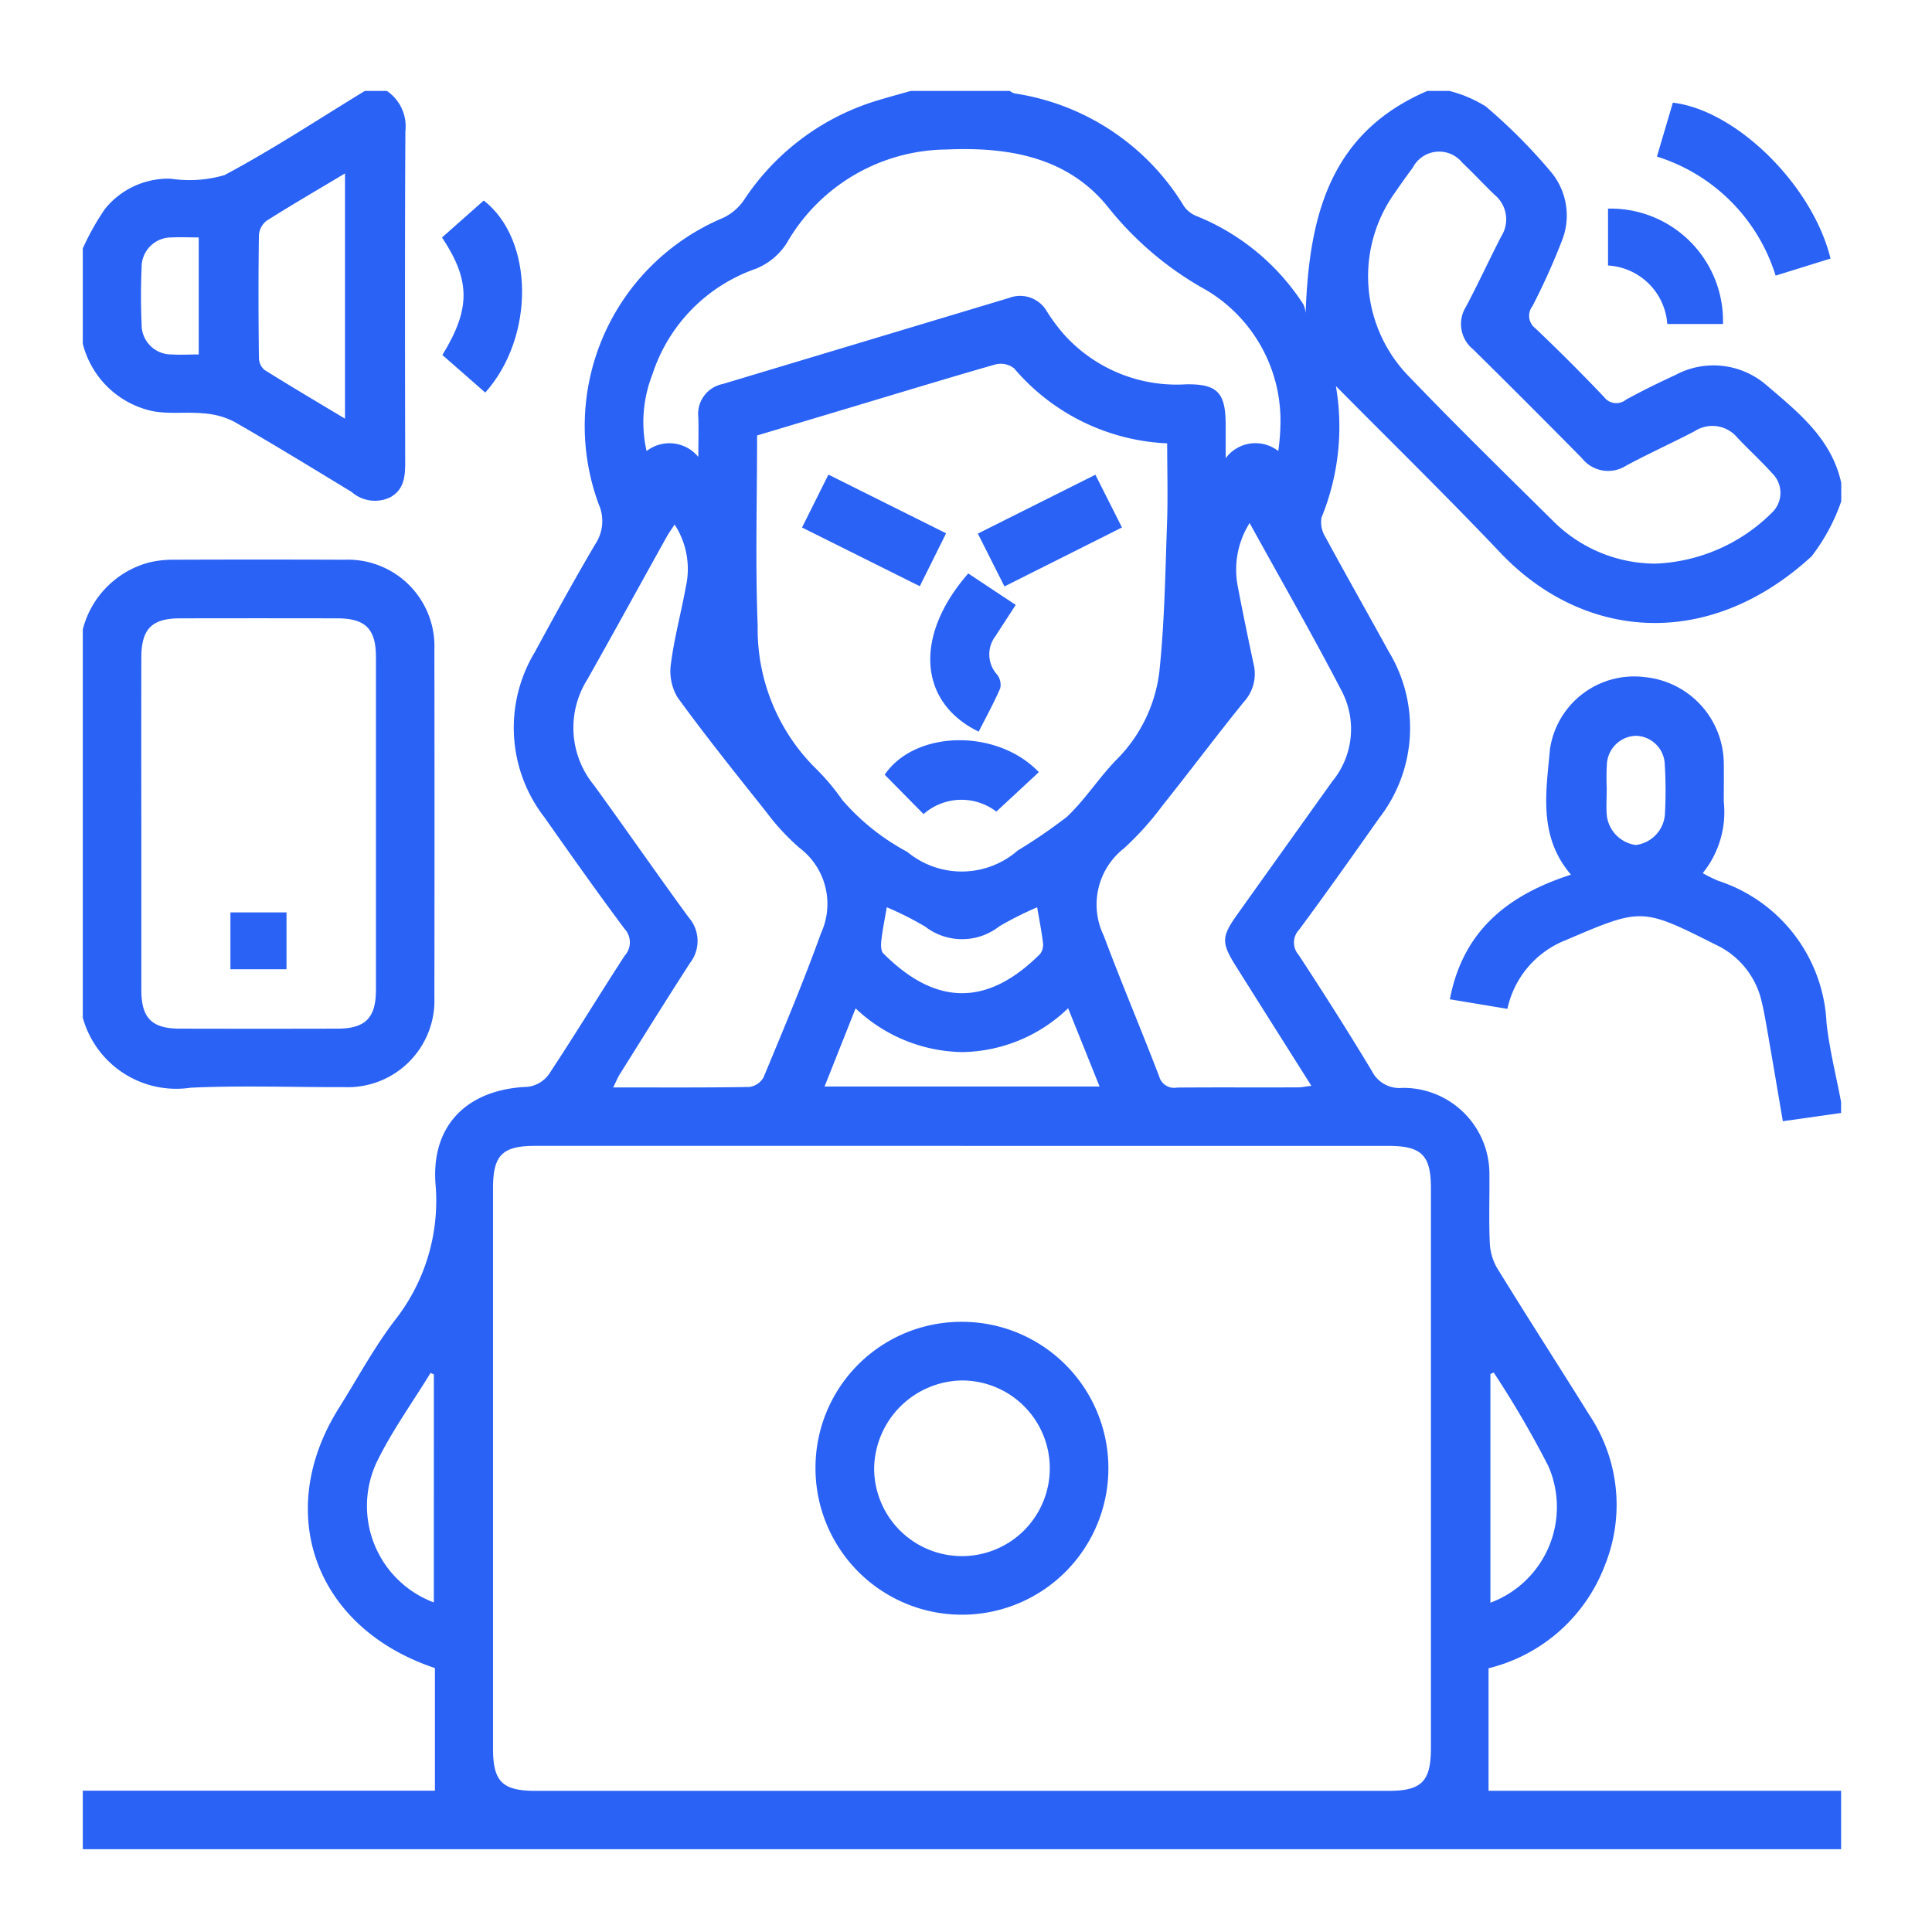 <svg xmlns="http://www.w3.org/2000/svg" xmlns:xlink="http://www.w3.org/1999/xlink" width="70" height="70" viewBox="0 0 70 70"><defs><clipPath id="clip-path"><rect id="Rectangle_153" data-name="Rectangle 153" width="64" height="64" transform="translate(0 -0.249)" fill="#2962f5"></rect></clipPath><clipPath id="clip-remote-sem-paintpoint-1"><rect width="70" height="70"></rect></clipPath></defs><g id="remote-sem-paintpoint-1" clip-path="url(#clip-remote-sem-paintpoint-1)"><g id="Group_295" data-name="Group 295" transform="translate(3 3.231)"><g id="Group_295-2" data-name="Group 295" transform="translate(0 0.019)" clip-path="url(#clip-path)"><path id="Path_794" data-name="Path 794" d="M48.709,0h.8a4.635,4.635,0,0,1,1.32.56A19.914,19.914,0,0,1,53.2,2.942a2.463,2.463,0,0,1,.405,2.451A24.4,24.4,0,0,1,52.522,7.8a.567.567,0,0,0,.106.8q1.274,1.211,2.486,2.486a.555.555,0,0,0,.8.1c.581-.318,1.176-.611,1.778-.888a2.926,2.926,0,0,1,3.3.354c1.146.979,2.371,1.944,2.72,3.553v.664a7.008,7.008,0,0,1-1.073,1.992c-3.741,3.436-8.269,3.044-11.284-.134-1.956-2.062-3.99-4.049-5.953-6.033a8.694,8.694,0,0,1-.522,4.766,1.036,1.036,0,0,0,.154.726c.746,1.379,1.522,2.741,2.276,4.116a5.331,5.331,0,0,1-.338,6.043c-.955,1.355-1.912,2.709-2.9,4.042a.679.679,0,0,0-.016.923c.907,1.386,1.8,2.786,2.651,4.205a1.116,1.116,0,0,0,1.108.607,3.117,3.117,0,0,1,3.149,3.156c.008.818-.023,1.638.014,2.455a1.987,1.987,0,0,0,.266.919c1.1,1.787,2.238,3.552,3.348,5.333a5.857,5.857,0,0,1,.548,5.454,6.046,6.046,0,0,1-4.207,3.711v4.439H63.707v2.122H0V61.585H12.758V57.143C8.4,55.687,6.9,51.5,9.282,47.716c.67-1.065,1.268-2.186,2.03-3.181a7,7,0,0,0,1.464-4.972c-.14-2.143,1.208-3.4,3.352-3.48a1.112,1.112,0,0,0,.758-.452c.938-1.417,1.82-2.872,2.749-4.3a.72.72,0,0,0-.013-.98c-.991-1.327-1.946-2.681-2.9-4.037a5.3,5.3,0,0,1-.344-5.981c.716-1.319,1.437-2.636,2.2-3.928a1.5,1.5,0,0,0,.12-1.416A8.177,8.177,0,0,1,23.2,4.6a1.912,1.912,0,0,0,.765-.66A8.843,8.843,0,0,1,28.876.321C29.248.21,29.622.107,30,0h3.584a.641.641,0,0,0,.175.091,8.682,8.682,0,0,1,6.141,4.09,1.01,1.01,0,0,0,.45.352,8.306,8.306,0,0,1,3.873,3.2,1.044,1.044,0,0,1,.083.313c.124-3.571.908-6.54,4.409-8.045M31.847,38.223H16.394c-1.2,0-1.53.337-1.531,1.54q0,10.148,0,20.3c0,1.193.339,1.529,1.543,1.529H47.313c1.193,0,1.531-.341,1.532-1.541q0-10.148,0-20.3c0-1.191-.341-1.527-1.544-1.527H31.847m7.442-25.455a7.722,7.722,0,0,1-5.545-2.716.786.786,0,0,0-.671-.145c-1.8.515-3.591,1.064-5.385,1.6l-3.257.976c0,2.357-.067,4.635.021,6.907a7.106,7.106,0,0,0,2.039,5.093,8.212,8.212,0,0,1,1.03,1.211,8.222,8.222,0,0,0,2.352,1.876,3.087,3.087,0,0,0,4-.048A19.526,19.526,0,0,0,35.658,26.3c.654-.619,1.148-1.4,1.777-2.052a5.413,5.413,0,0,0,1.571-3.212c.188-1.772.213-3.562.277-5.346.035-.966.006-1.933.006-2.917m2.119.536a1.341,1.341,0,0,1,1.906-.261,7.824,7.824,0,0,0,.078-.939,5.5,5.5,0,0,0-2.684-4.891,11.9,11.9,0,0,1-3.579-3.03c-1.463-1.8-3.6-2.164-5.832-2.065a6.743,6.743,0,0,0-5.791,3.39,2.394,2.394,0,0,1-1.111.927,6.018,6.018,0,0,0-3.758,3.834,4.732,4.732,0,0,0-.21,2.774,1.353,1.353,0,0,1,1.875.214c0-.541.013-.983,0-1.424a1.106,1.106,0,0,1,.885-1.219Q28.374,9.061,33.563,7.5a1.117,1.117,0,0,1,1.374.5,6.784,6.784,0,0,0,.593.8,5.487,5.487,0,0,0,4.437,1.831c1.139-.019,1.439.3,1.441,1.451,0,.366,0,.733,0,1.228m.869,2.345a3.168,3.168,0,0,0-.422,2.338c.178.931.37,1.859.568,2.786a1.494,1.494,0,0,1-.346,1.346c-1,1.233-1.95,2.506-2.941,3.745a10.9,10.9,0,0,1-1.414,1.574,2.585,2.585,0,0,0-.73,3.166C37.63,32.318,38.346,34,39,35.711a.563.563,0,0,0,.645.4c1.459-.013,2.918,0,4.376-.008.139,0,.279-.03.493-.055-.938-1.487-1.832-2.9-2.723-4.318-.547-.87-.543-1.076.049-1.907q1.712-2.4,3.427-4.8a2.981,2.981,0,0,0,.362-3.248c-1.054-2.035-2.2-4.024-3.356-6.125m-20.83.059c-.11.17-.21.308-.293.456-.955,1.716-1.9,3.44-2.864,5.15a3.28,3.28,0,0,0,.232,3.837c1.155,1.59,2.274,3.207,3.434,4.794a1.293,1.293,0,0,1,.057,1.639c-.864,1.335-1.7,2.685-2.547,4.032-.085.136-.145.288-.245.488,1.7,0,3.315.011,4.928-.016a.7.7,0,0,0,.519-.346c.718-1.731,1.447-3.459,2.081-5.221a2.544,2.544,0,0,0-.783-3.1,8.239,8.239,0,0,1-1.211-1.313c-1.085-1.362-2.175-2.723-3.2-4.131a1.858,1.858,0,0,1-.242-1.225c.121-.938.372-1.857.541-2.79a2.944,2.944,0,0,0-.41-2.256m35.545,1.42A6.325,6.325,0,0,0,61.2,15.282a.992.992,0,0,0,.006-1.432c-.4-.444-.842-.847-1.252-1.28a1.177,1.177,0,0,0-1.555-.24c-.822.428-1.668.81-2.483,1.249a1.209,1.209,0,0,1-1.6-.272q-1.957-1.984-3.94-3.942a1.18,1.18,0,0,1-.258-1.551c.444-.838.841-1.7,1.275-2.544a1.149,1.149,0,0,0-.235-1.5c-.4-.384-.774-.79-1.176-1.169a1.076,1.076,0,0,0-1.794.179q-.317.425-.616.863a5.2,5.2,0,0,0,.518,6.746c1.7,1.77,3.456,3.487,5.2,5.212a5.25,5.25,0,0,0,3.7,1.526M26.872,36.072H36.84L35.7,33.236a5.63,5.63,0,0,1-3.851,1.589A5.737,5.737,0,0,1,28,33.241l-1.124,2.83M51.119,46.435,51,46.488v8.287a3.7,3.7,0,0,0,2.1-4.949,36.039,36.039,0,0,0-1.98-3.391m-38.4.067L12.6,46.45c-.652,1.066-1.391,2.089-1.938,3.206a3.732,3.732,0,0,0,2.057,5.109ZM34.576,29.58a12.35,12.35,0,0,0-1.367.687,2.188,2.188,0,0,1-2.689.011,11.2,11.2,0,0,0-1.391-.7c-.077.455-.153.821-.195,1.191-.018.158-.025.384.067.477,1.821,1.828,3.693,2.016,5.687.021a.552.552,0,0,0,.1-.406c-.048-.408-.13-.813-.21-1.279" transform="translate(0 0.044)" fill="#2962f5"></path><path id="Path_795" data-name="Path 795" d="M0,130.524A3.375,3.375,0,0,1,2.4,128.1a3.625,3.625,0,0,1,.849-.1q3.116-.012,6.232,0a3.138,3.138,0,0,1,3.258,3.254q.009,6.3,0,12.6a3.14,3.14,0,0,1-3.257,3.255c-1.856.006-3.715-.065-5.568.02A3.514,3.514,0,0,1,0,144.593Zm2.121,7.036c0,2.01,0,4.02,0,6.03,0,1.019.382,1.4,1.4,1.4q2.85.007,5.7,0c1.014,0,1.4-.386,1.4-1.406q0-6.03,0-12.06c0-1.018-.383-1.4-1.4-1.4q-2.849-.006-5.7,0c-1.017,0-1.394.383-1.4,1.4q-.006,3.015,0,6.03" transform="translate(0 -110.97)" fill="#2962f5"></path><path id="Path_796" data-name="Path 796" d="M11.016,0a1.553,1.553,0,0,1,.672,1.463c-.022,4-.015,7.992-.007,11.988,0,.507-.033.977-.526,1.265a1.28,1.28,0,0,1-1.417-.187c-1.414-.859-2.824-1.723-4.258-2.546a2.83,2.83,0,0,0-1.11-.3c-.613-.06-1.248.034-1.846-.082A3.325,3.325,0,0,1,0,9.158V5.707A9.279,9.279,0,0,1,.8,4.28a2.951,2.951,0,0,1,2.382-1.1,4.547,4.547,0,0,0,1.948-.128C6.873,2.125,8.529,1.031,10.22,0ZM9.5,11.878V2.989c-1,.6-1.934,1.141-2.843,1.717a.724.724,0,0,0-.276.522c-.022,1.48-.018,2.96,0,4.44a.59.59,0,0,0,.195.436c.946.594,1.909,1.161,2.929,1.774M4.2,9.556V5.309c-.353,0-.662-.017-.969,0a1.075,1.075,0,0,0-1.1,1.09c-.03.684-.03,1.372,0,2.056a1.075,1.075,0,0,0,1.1,1.093c.307.021.616,0,.971,0" transform="translate(0 0.044)" fill="#2962f5"></path><path id="Path_797" data-name="Path 797" d="M387.367,175.79l-2.111.3c-.182-1.062-.356-2.1-.536-3.131-.072-.412-.138-.826-.238-1.232a3.01,3.01,0,0,0-1.66-2.034c-2.688-1.353-2.681-1.337-5.429-.165a3.457,3.457,0,0,0-2.117,2.491l-2.085-.347c.474-2.485,2.1-3.778,4.388-4.515-1.2-1.4-.895-3.024-.761-4.547A3.083,3.083,0,0,1,380.261,160a3.169,3.169,0,0,1,2.855,3.122c.007.464,0,.928,0,1.393a3.522,3.522,0,0,1-.763,2.587,5.448,5.448,0,0,0,.559.276,5.694,5.694,0,0,1,3.927,5.158c.107.959.347,1.9.526,2.853Zm-8.487-11.743h-.006c0,.309-.02.619,0,.926a1.226,1.226,0,0,0,1.051,1.109,1.207,1.207,0,0,0,1.057-1.1,15.433,15.433,0,0,0-.006-1.851,1.072,1.072,0,0,0-1.041-1.006,1.087,1.087,0,0,0-1.053,1,8.5,8.5,0,0,0-.006.925" transform="translate(-323.66 -138.716)" fill="#2962f5"></path><path id="Path_798" data-name="Path 798" d="M98.074,35.531c1.026-1.673,1.024-2.7-.013-4.259l1.512-1.339c1.819,1.411,1.865,4.929.055,6.959l-1.553-1.361" transform="translate(-85.046 -25.918)" fill="#2962f5"></path><path id="Path_799" data-name="Path 799" d="M434.009,9.481a6.552,6.552,0,0,0-4.3-4.313l.577-1.953c2.3.272,5.061,2.989,5.713,5.648l-1.989.618" transform="translate(-372.675 -2.745)" fill="#2962f5"></path><path id="Path_800" data-name="Path 800" d="M416.371,32.124a4.072,4.072,0,0,1,4.165,4.181h-2.018a2.284,2.284,0,0,0-2.147-2.12Z" transform="translate(-361.109 -27.815)" fill="#2962f5"></path><path id="Path_801" data-name="Path 801" d="M205.292,336.026a5.306,5.306,0,1,1-5.272,5.322,5.283,5.283,0,0,1,5.272-5.322m-3.147,5.314a3.182,3.182,0,1,0,3.157-3.189,3.233,3.233,0,0,0-3.157,3.189" transform="translate(-173.473 -291.384)" fill="#2962f5"></path><path id="Path_802" data-name="Path 802" d="M233.11,137.457c-2.188-1.061-2.348-3.482-.378-5.732l1.719,1.14c-.257.4-.495.759-.727,1.123a1.089,1.089,0,0,0,.051,1.4.6.6,0,0,1,.116.495c-.232.538-.517,1.054-.782,1.576" transform="translate(-200.65 -114.198)" fill="#2962f5"></path><path id="Path_803" data-name="Path 803" d="M222.946,179.845a2.079,2.079,0,0,0-2.636.091l-1.408-1.427c1.112-1.628,4.08-1.67,5.585-.093l-1.54,1.43" transform="translate(-189.848 -153.69)" fill="#2962f5"></path><path id="Path_804" data-name="Path 804" d="M196.339,106.668l.956-1.917,4.264,2.127-.953,1.917-4.267-2.127" transform="translate(-170.28 -90.805)" fill="#2962f5"></path><path id="Path_805" data-name="Path 805" d="M245.3,108.825l-.964-1.914,4.259-2.133.963,1.911-4.257,2.136" transform="translate(-211.907 -90.828)" fill="#2962f5"></path><rect id="Rectangle_152" data-name="Rectangle 152" width="2.032" height="2.06" transform="translate(5.349 29.808)" fill="#2962f5"></rect></g></g></g></svg>